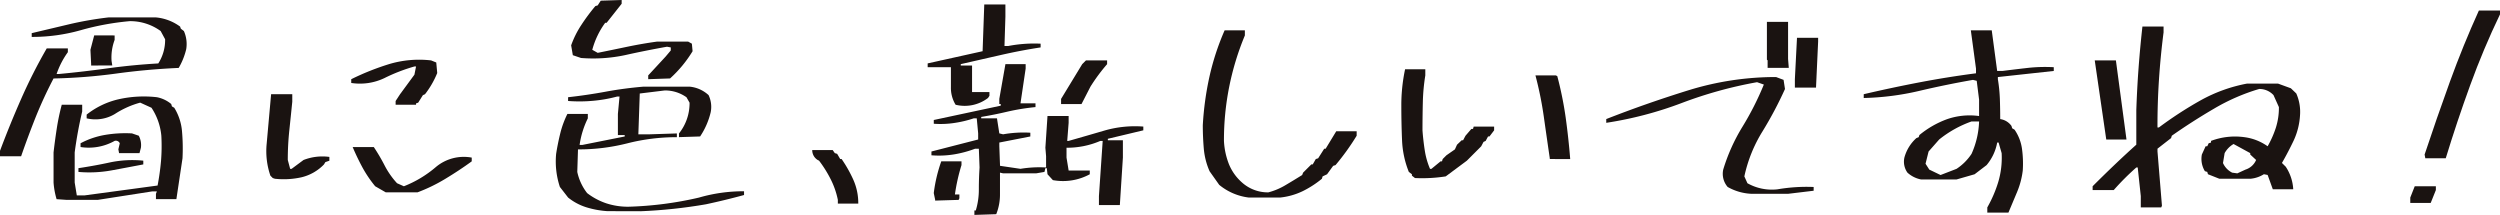 <svg id="makeup-comment-eyebrow-ttl" xmlns="http://www.w3.org/2000/svg" width="395.532" height="34" viewBox="0 0 395.532 34">
  <g id="グループ_2606" data-name="グループ 2606">
    <path id="パス_4242" data-name="パス 4242" d="M133.365,406.1v-.857q1.56-4.163,3.344-8.209a82.569,82.569,0,0,1,4.049-7.991H144.1v.594a13.087,13.087,0,0,0-1.781,3.455h.335c2.623-.243,5.231-.553,7.819-.908s5.236-.614,7.935-.766a6.872,6.872,0,0,0,1.081-3.826l-.705-1.3a8.172,8.172,0,0,0-4.906-1.563,42.012,42.012,0,0,0-7.748,1.431,28.039,28.039,0,0,1-7.748,1.061v-.594c1.979-.472,3.968-.939,5.962-1.415a55.183,55.183,0,0,1,6.19-1.076h7.5a7.616,7.616,0,0,1,3.826,1.451l.112.33.487.376a5.056,5.056,0,0,1,.37,2.862,10.9,10.9,0,0,1-1.192,2.973q-5.015.221-9.9.893a86.3,86.3,0,0,1-9.9.776q-1.56,2.976-2.811,6.073-1.24,3.113-2.319,6.231ZM143.842,413l-1.522-.107a12.159,12.159,0,0,1-.482-2.638V405.5q.221-1.933.518-3.851a35.026,35.026,0,0,1,.781-3.7h3.232v1.075q-.373,1.561-.67,3.181t-.518,3.293v4.754l.335,2.045h1.223l11.558-1.563a38.708,38.708,0,0,0,.543-3.886,29.005,29.005,0,0,0,.051-3.993,9.617,9.617,0,0,0-1.558-4.424l-1.786-.812a14.164,14.164,0,0,0-3.993,1.786,5.987,5.987,0,0,1-4.48.7v-.594a12.754,12.754,0,0,1,5.074-2.43,18.2,18.2,0,0,1,6.038-.32,5.011,5.011,0,0,1,2.268,1.076l.112.376.37.218a8.412,8.412,0,0,1,1.228,3.754,30.948,30.948,0,0,1,.076,4.237l-.969,6.469h-3.232v-.852l.147-.375h-.741L148.86,413Zm1.933-4.419v-.594c1.659-.249,3.328-.548,5-.913a17.219,17.219,0,0,1,5.262-.274v.594c-1.69.32-3.359.639-5.018.944A19.627,19.627,0,0,1,145.776,408.581Zm6.428-2.973-.112-.594.223-.964a.667.667,0,0,0-.817-.376,8.373,8.373,0,0,1-5.388.969v-.594a12.8,12.8,0,0,1,3.846-1.319,19.112,19.112,0,0,1,4.292-.244l1.076.37a3.173,3.173,0,0,1,.335,1.9l-.223.852Zm-4.419-13.862v-.218l-.112-2.268.594-2.273H151.5v.71a7.884,7.884,0,0,0-.482,3.343l.112.7Z" transform="translate(-133.365 -381.381)" fill="#1a1311"/>
    <path id="パス_4243" data-name="パス 4243" d="M143.022,404.283l-.335-.111-.376-.376a11.863,11.863,0,0,1-.594-5.013l.705-7.88h3.349V392.1q-.228,2.268-.467,4.526a44.035,44.035,0,0,0-.243,4.688l.375,1.405h.223l1.892-1.405a8.193,8.193,0,0,1,4.089-.487v.6l-.634.223-.223.37a7.31,7.31,0,0,1-3.531,2.024A12.88,12.88,0,0,1,143.022,404.283Zm19.1-11.71v-.594l.705-1.076,2.268-3.085.259-1.3h-.259a27.54,27.54,0,0,0-4.754,1.842,8.985,8.985,0,0,1-5.241.766v-.594a40.684,40.684,0,0,1,5.962-2.38,16.476,16.476,0,0,1,6.672-.594l.817.33.152,1.669a14.061,14.061,0,0,1-1.933,3.349l-.335.152-.746,1.187-.335.112v.218Zm-1.558,13.861-1.674-.964a19.042,19.042,0,0,1-2.024-2.988c-.558-1.035-1.071-2.1-1.542-3.217h3.344a29.583,29.583,0,0,1,1.725,2.938,12.808,12.808,0,0,0,1.953,2.786l1.081.482a17.686,17.686,0,0,0,5.069-3.049,6.87,6.87,0,0,1,5.667-1.487v.594c-1.334.974-2.725,1.888-4.161,2.755a26.3,26.3,0,0,1-4.424,2.151Z" transform="translate(-99.529 -376.001)" fill="#1a1311"/>
    <path id="パス_4244" data-name="パス 4244" d="M158.845,416.995a14.541,14.541,0,0,1-3.268-.594,8.73,8.73,0,0,1-2.938-1.558l-1.3-1.674a12.788,12.788,0,0,1-.594-5.241c.173-1.111.4-2.212.665-3.288a14.793,14.793,0,0,1,1.116-3.024h3.232v.7a13.889,13.889,0,0,0-1.3,4.2h.447l6.687-1.335v-.228h-1.076v-3.338l.259-2.755h-.37a21.976,21.976,0,0,1-3.755.67,23.509,23.509,0,0,1-4.013.035v-.594q3.014-.335,5.931-.873c1.938-.36,3.942-.624,6-.8h7.286a5.13,5.13,0,0,1,3.009,1.34,4.305,4.305,0,0,1,.335,2.709,11.757,11.757,0,0,1-1.674,3.831l-3.344.107V404.7a7.625,7.625,0,0,0,1.674-4.866l-.487-.857a5.817,5.817,0,0,0-3.455-1.076l-3.937.482-.223,6.464h1.563l4.531-.147v.594a31.416,31.416,0,0,0-7.824.969,31.351,31.351,0,0,1-7.819.964l-.112,3.567a8.255,8.255,0,0,0,1.558,3.344,10.42,10.42,0,0,0,3.029,1.619,11.029,11.029,0,0,0,3.511.538,55.882,55.882,0,0,0,11.152-1.446,25.25,25.25,0,0,1,7.134-1v.594q-2.976.814-6.023,1.466a79.47,79.47,0,0,1-10.33,1.1Zm6.469-20.878v-.6l2.75-2.973.817-.969v-.482l-.594-.112c-2.232.4-4.435.837-6.616,1.325a24.247,24.247,0,0,1-6.987.457l-1.3-.442-.264-1.558a14.861,14.861,0,0,1,1.619-3.237,30.307,30.307,0,0,1,2.212-2.973l.37-.112.482-.746,3.308-.106v.594l-2.38,3.013h-.223a12.9,12.9,0,0,0-2.045,4.272l.858.482q2.374-.479,4.7-.969c1.547-.32,3.115-.594,4.7-.812h4.906l.594.33.112,1.192A19.26,19.26,0,0,1,168.769,396Z" transform="translate(-62.757 -383.589)" fill="#1a1311"/>
    <path id="パス_4245" data-name="パス 4245" d="M162.746,396.737v-.594a12.832,12.832,0,0,0-1.116-3.227,18.675,18.675,0,0,0-1.857-2.973l-.223-.112a1.829,1.829,0,0,1-.857-1.563h3.237l.335.482.37.111.482.822h.223a20.722,20.722,0,0,1,1.857,3.283,9.054,9.054,0,0,1,.781,3.77Z" transform="translate(-30.188 -364.524)" fill="#1a1311"/>
    <path id="パス_4246" data-name="パス 4246" d="M166.711,399.594a5.111,5.111,0,0,1-.741-2.785v-3.156h-3.678v-.6l8.691-1.928.264-7.4h3.344v1.928l-.147,4.647h.594a21.839,21.839,0,0,1,5.124-.37v.594q-3.189.487-6.352,1.213c-2.106.477-4.2.959-6.281,1.431v.218h1.786v4.2h2.75v.594l-.223.34A6.059,6.059,0,0,1,166.711,399.594Zm2.973,17.429v-.705h.223a11.312,11.312,0,0,0,.482-3.344c0-1.187.04-2.344.112-3.45l-.112-2.973H169.8a17.615,17.615,0,0,1-3.288.888,14.7,14.7,0,0,1-3.623.152v-.6l7.392-1.9v-.964l-.223-2.38h-.482a17.642,17.642,0,0,1-3.049.726,14.588,14.588,0,0,1-3.268.127v-.594l10.589-2.263v-.264h-.223v-.812l.969-5.5h3.2v.705l-.817,5.5h2.374v.593a35.067,35.067,0,0,0-4.348.7q-2.078.495-4.237.857v.224h2.491l.37,2.38.6.147a18.409,18.409,0,0,1,4.308-.254v.594l-4.906.959v.594l.112,3.09,3.237.477a18.13,18.13,0,0,1,4.049-.213v-1.786l-.112-1.339.335-5.018h3.344v1.076l-.223,2.862h.223q2.862-.814,5.723-1.654a17.452,17.452,0,0,1,6.094-.614v.594l-5.612,1.34v.228h2.38v2.745l-.482,7.509h-3.308v-1.416l.594-8.732h-.37a13.3,13.3,0,0,1-5.353,1.081v1.558l.335,2.045h3.344v.594a8.87,8.87,0,0,1-5.835.928l-.852-.928-.112-.964h-.223l-.147.594-1.3.223H174.22l-.487-.112v3.4a8.328,8.328,0,0,1-.594,3.176Zm-6.205-2.263v-.117l-.223-1.076a23.818,23.818,0,0,1,1.187-5.018h3.2v.594a29.479,29.479,0,0,0-1.04,4.648h.705v.6l-.112.254Zm19.92-15.277v-.812l3.344-5.5.594-.594h3.344v.594a28.313,28.313,0,0,0-2.638,3.567l-1.41,2.745Z" transform="translate(-15.523 -383.022)" fill="#1a1311"/>
    <path id="パス_4247" data-name="パス 4247" d="M178.152,410.994a9.087,9.087,0,0,1-4.683-2.009l-1.522-2.151a11.219,11.219,0,0,1-.913-3.536c-.107-1.238-.162-2.491-.162-3.749a48.078,48.078,0,0,1,1.055-7.692,39.87,39.87,0,0,1,2.4-7.321h3.2v.812a43.028,43.028,0,0,0-3.308,16.688,11.6,11.6,0,0,0,.761,3.607,7.725,7.725,0,0,0,2.1,2.973,6.121,6.121,0,0,0,4.161,1.558,10.4,10.4,0,0,0,2.73-1.152c.878-.518,1.756-1.05,2.623-1.593l.147-.376,1.3-1.3h.223l.487-.852.37-.117.964-1.517h.223l1.674-2.755h3.232v.705a37.626,37.626,0,0,1-3.344,4.643l-.37.117-.969,1.334-.705.335-.112.375a15.672,15.672,0,0,1-3.049,1.969,10.8,10.8,0,0,1-3.526,1Z" transform="translate(19.426 -379.739)" fill="#1a1311"/>
    <path id="パス_4248" data-name="パス 4248" d="M179.218,402.959l-.482-.376v-.223l-.487-.37a15.026,15.026,0,0,1-1.076-5.074c-.076-1.791-.112-3.6-.112-5.4a27.274,27.274,0,0,1,.594-5.764h3.2v.969a30.844,30.844,0,0,0-.391,4.231q-.053,2.2-.056,4.46.114,1.56.355,3.125a12.086,12.086,0,0,0,.837,2.968h.223l1.446-1.187h.223l.112-.365.594-.594,1.339-.934.335-.741.741-.705h.223l.375-.71.928-1.076h.259l.112-.375h3.232v.594l-.741.974h-.223l-.376.7-.335.152-.37.7-2.268,2.273-3.344,2.486A24.178,24.178,0,0,1,179.218,402.959Zm21.33-3.009v-.117q-.487-3.341-.949-6.611a56.605,56.605,0,0,0-1.319-6.5h3.232l.223.112a56.687,56.687,0,0,1,1.324,6.52q.457,3.3.72,6.6Z" transform="translate(44.647 -374.79)" fill="#1a1311"/>
    <path id="パス_4249" data-name="パス 4249" d="M206.38,411.471a8.307,8.307,0,0,1-3.719-1.08,3.181,3.181,0,0,1-.705-2.75,29.058,29.058,0,0,1,3.049-6.784,46.189,46.189,0,0,0,3.379-6.667l-1.076-.376a66.8,66.8,0,0,0-11.913,3.293,58.559,58.559,0,0,1-11.944,3.136v-.594q6.317-2.481,13.06-4.571A46.65,46.65,0,0,1,210.318,393l1.187.447.223,1.446a60.184,60.184,0,0,1-3.582,6.748,22.375,22.375,0,0,0-2.846,7.078l.487,1.081a7.873,7.873,0,0,0,4.754.964,27.138,27.138,0,0,1,5.723-.37v.594l-4.049.487Zm2.6-19.92v-1.187l-.112-.117v-5.977h3.349v5.865l.112,1.415Zm4.313,3.12v-1.334l.335-6.54h3.344v.594l-.335,7.281Z" transform="translate(70.679 -380.811)" fill="#1a1311"/>
    <path id="パス_4250" data-name="パス 4250" d="M211.03,413.373v-.822a19.663,19.663,0,0,0,1.725-3.993,13.428,13.428,0,0,0,.543-4.592l-.482-1.674h-.223a7.658,7.658,0,0,1-1.674,3.567l-1.9,1.451-2.857.822h-5.612a4.442,4.442,0,0,1-2.156-1.081,3,3,0,0,1-.482-2.38,6.375,6.375,0,0,1,1.893-3.08l.37-.152.112-.335a14.863,14.863,0,0,1,4.369-2.506,10.891,10.891,0,0,1,5.074-.5v-2.6l-.375-2.973-.594-.147q-4.27.746-8.509,1.745a42.586,42.586,0,0,1-8.773,1.121v-.6q4.43-1.035,8.828-1.877t8.935-1.431v-.741l-.817-6.058h3.308l.858,6.429h.817q2.04-.259,4.013-.482a25.1,25.1,0,0,1,4.125-.112v.594l-8.844.964v.34a24.894,24.894,0,0,1,.315,3.1c.035,1.025.056,2.1.056,3.212a2.638,2.638,0,0,1,1.781,1.081l.112.37.375.223a7.009,7.009,0,0,1,1.172,2.994,16.961,16.961,0,0,1,.127,3.47,12.752,12.752,0,0,1-.893,3.384l-1.375,3.273Zm-4.866-6.921a8.268,8.268,0,0,0,2.375-2.375,13.614,13.614,0,0,0,1.192-5.124h-1.192a17.457,17.457,0,0,0-5.125,2.857l-1.674,1.9-.482,1.933.594.928,1.781.858Z" transform="translate(103.387 -379.739)" fill="#1a1311"/>
    <path id="パス_4251" data-name="パス 4251" d="M206.239,413.028v-1.786l-.487-4.526h-.223a39.622,39.622,0,0,0-3.567,3.567h-3.344v-.6q3.684-3.683,6.911-6.576v-5.465c.076-2.227.193-4.445.355-6.631s.365-4.389.614-6.6h3.344v.929q-.479,3.714-.726,7.464t-.238,7.58h.223a60.582,60.582,0,0,1,6.631-4.308,24.323,24.323,0,0,1,7.337-2.638h4.871l2.045.746.852.817a7.2,7.2,0,0,1,.594,3.455,10.994,10.994,0,0,1-.979,3.942c-.563,1.187-1.187,2.39-1.882,3.6l.6.594a7.129,7.129,0,0,1,1.187,3.567h-3.232l-.817-2.263-.594-.116a4.861,4.861,0,0,1-2.045.71h-5.018l-1.786-.71-.112-.37-.37-.107a3.726,3.726,0,0,1-.482-2.643l.594-1.3h.259l.223-.477.375-.117v-.259a10.753,10.753,0,0,1,5.236-.594,8.137,8.137,0,0,1,3.719,1.446,15.711,15.711,0,0,0,1.3-2.933,10.438,10.438,0,0,0,.482-3.268l-.852-1.892a3.031,3.031,0,0,0-2.268-.974,31.873,31.873,0,0,0-7.134,3.11q-3.455,2.017-6.692,4.288l-.112.375-2.151,1.675v.441l.705,8.585-.112.259Zm-5.464-10.741-1.822-12.517H202.3l1.674,12.517Zm22.035,4.759a2.709,2.709,0,0,0,1.674-1.522l-.928-.858v-.223L220.917,403a3.78,3.78,0,0,0-1.415,1.446l-.259,1.563a3.1,3.1,0,0,0,1.451,1.522l.817.112Z" transform="translate(132.462 -380.216)" fill="#1a1311"/>
    <path id="パス_4252" data-name="パス 4252" d="M208.523,414.351V413.5l.705-1.786h3.344v.6l-.817,2.039Zm2.38-7.063-.112-.594q1.9-5.723,3.993-11.5t4.592-11.279h3.344v.594q-2.641,5.5-4.719,11.218-2.085,5.731-3.866,11.558Z" transform="translate(172.813 -382.244)" fill="#1a1311"/>
  </g>
</svg>
